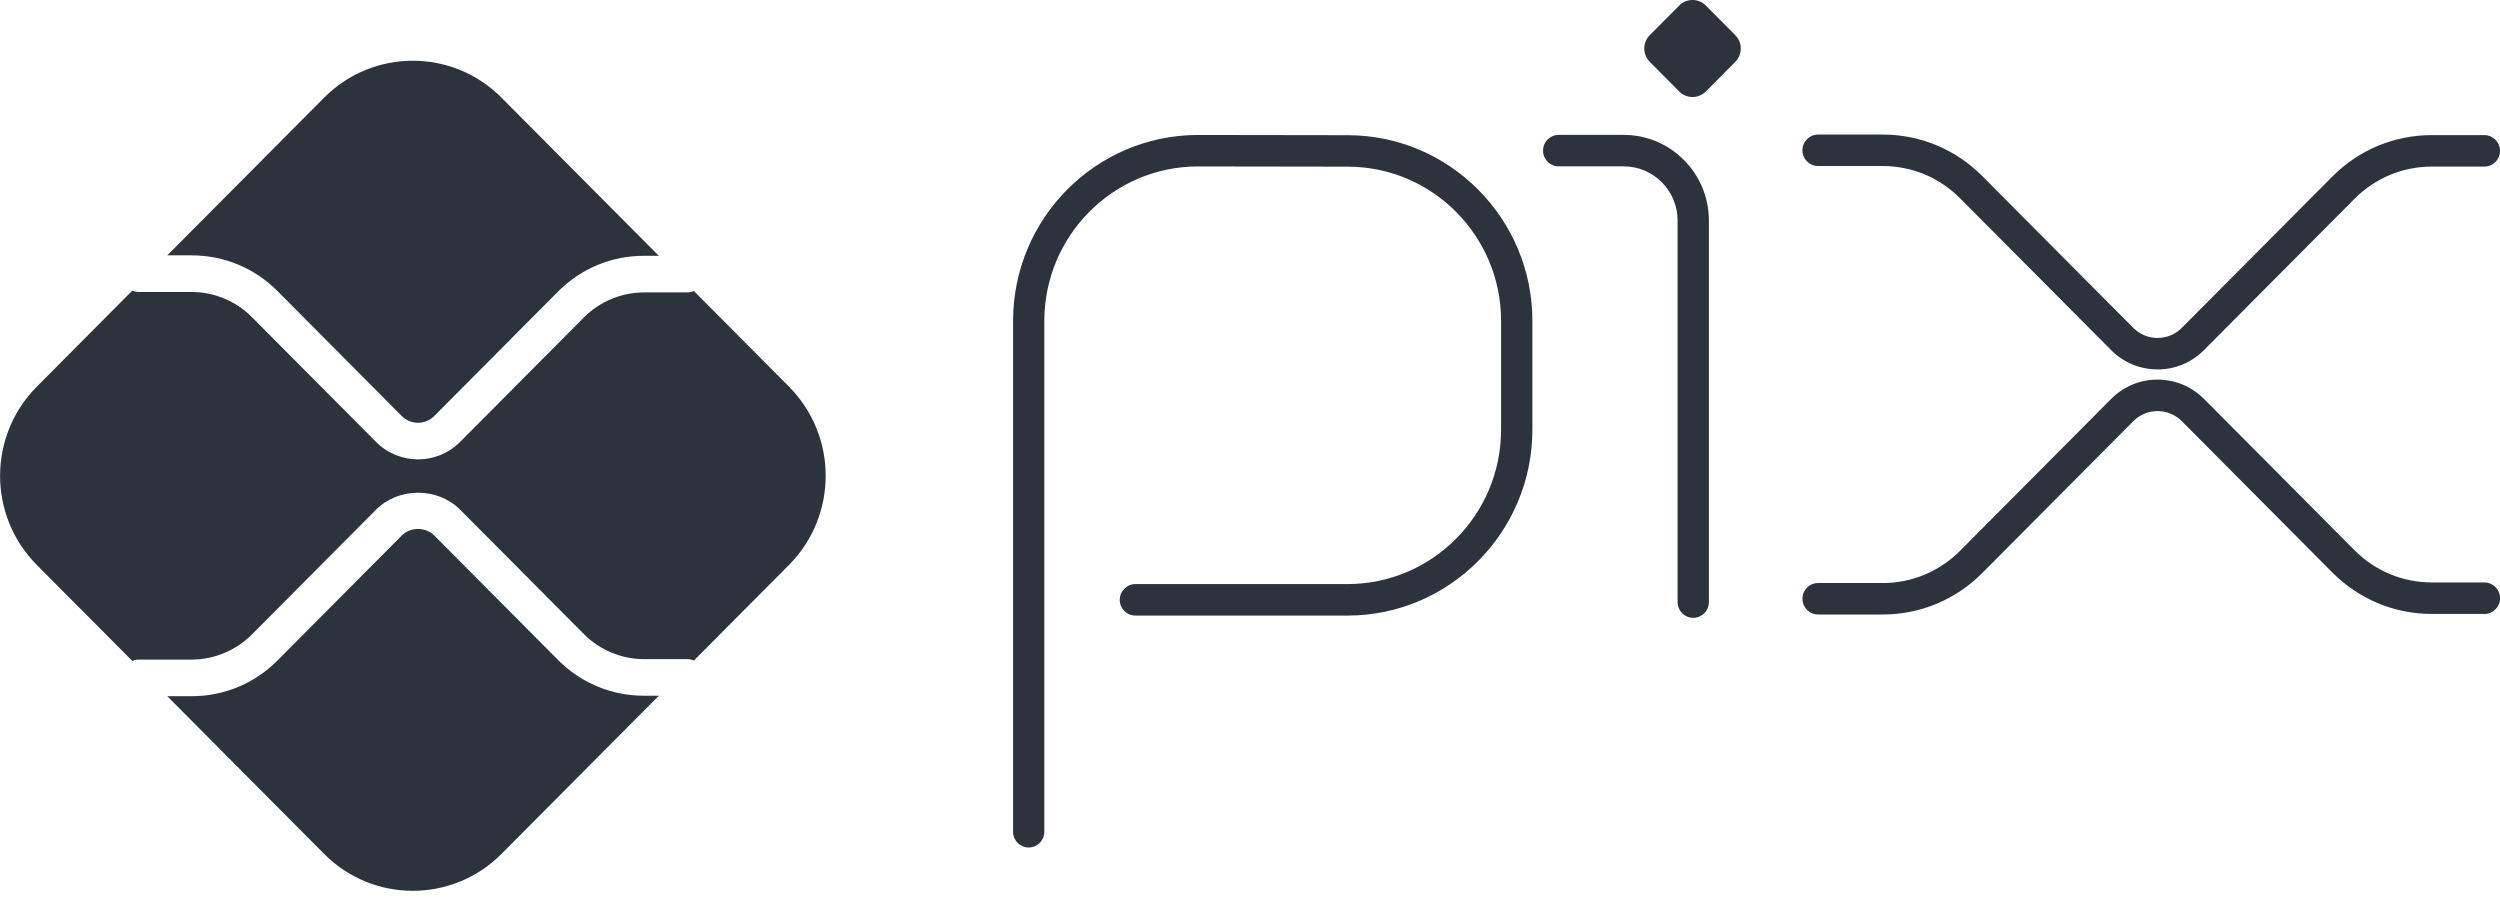 <svg width="90" height="33" viewBox="0 0 90 33" fill="none" xmlns="http://www.w3.org/2000/svg">
<g clip-path="url(#clip0_291_9001)">
<path d="M37.034 30.51C36.723 30.51 36.471 30.256 36.471 29.944V11.553C36.471 7.862 39.457 4.859 43.128 4.859L48.53 4.867C52.189 4.874 55.166 7.873 55.166 11.552V15.466C55.166 19.157 52.178 22.161 48.507 22.161H40.875C40.564 22.161 40.311 21.907 40.311 21.594C40.311 21.281 40.564 21.027 40.875 21.027H48.507C51.557 21.027 54.039 18.533 54.039 15.466V11.552C54.039 8.496 51.567 6.005 48.527 6L43.127 5.992C40.078 5.992 37.596 8.486 37.596 11.553V29.944C37.596 30.256 37.344 30.51 37.033 30.51H37.034Z" fill="#2D333C"/>
<path d="M60.956 22.242C60.645 22.242 60.393 21.989 60.393 21.676V7.937C60.393 6.863 59.523 5.989 58.455 5.989H56.113C55.801 5.989 55.549 5.735 55.549 5.423C55.549 5.11 55.801 4.856 56.113 4.856H58.455C60.144 4.856 61.52 6.238 61.52 7.937V21.676C61.52 21.989 61.267 22.242 60.956 22.242Z" fill="#2D333C"/>
<path d="M60.454 3.295L59.391 2.226C59.128 1.962 59.128 1.532 59.391 1.266L60.453 0.199C60.717 -0.067 61.145 -0.067 61.409 0.199L62.471 1.266C62.734 1.531 62.734 1.96 62.471 2.226L61.408 3.295C61.145 3.559 60.717 3.559 60.453 3.295" fill="#2D333C"/>
<path d="M77.671 13.298C77.039 13.298 76.445 13.051 75.998 12.601L70.562 7.138C69.817 6.389 68.828 5.977 67.774 5.977H65.45C65.139 5.977 64.887 5.723 64.887 5.411C64.887 5.098 65.139 4.844 65.45 4.844H67.774C69.128 4.844 70.401 5.374 71.36 6.337L76.795 11.801C77.029 12.036 77.34 12.166 77.671 12.166C78.002 12.166 78.313 12.036 78.547 11.801L83.963 6.357C84.92 5.394 86.194 4.864 87.548 4.864H89.438C89.749 4.864 90.001 5.118 90.001 5.431C90.001 5.744 89.749 5.997 89.438 5.997H87.548C86.495 5.997 85.505 6.409 84.76 7.159L79.344 12.603C78.897 13.053 78.303 13.3 77.671 13.3V13.298Z" fill="#2D333C"/>
<path d="M67.775 22.122H65.451C65.14 22.122 64.888 21.868 64.888 21.555C64.888 21.242 65.14 20.989 65.451 20.989H67.775C68.829 20.989 69.819 20.576 70.564 19.827L75.999 14.363C76.446 13.913 77.039 13.666 77.672 13.666C78.305 13.666 78.898 13.913 79.346 14.363L84.761 19.807C85.506 20.556 86.496 20.968 87.549 20.968H89.439C89.75 20.968 90.003 21.222 90.003 21.535C90.003 21.848 89.75 22.102 89.439 22.102H87.549C86.195 22.102 84.923 21.571 83.964 20.609L78.549 15.165C78.315 14.93 78.004 14.799 77.672 14.799C77.341 14.799 77.03 14.928 76.796 15.165L71.361 20.629C70.403 21.591 69.129 22.122 67.775 22.122Z" fill="#2D333C"/>
<path d="M23.18 25.046C22.014 25.046 20.916 24.589 20.092 23.761L15.634 19.279C15.322 18.964 14.776 18.965 14.463 19.279L9.988 23.779C9.163 24.607 8.066 25.063 6.901 25.063H6.022L11.668 30.74C13.431 32.512 16.29 32.512 18.054 30.74L23.717 25.047H23.18V25.046Z" fill="#2D333C"/>
<path d="M6.901 9.193C8.066 9.193 9.164 9.649 9.988 10.477L14.463 14.976C14.785 15.3 15.311 15.301 15.634 14.976L20.092 10.494C20.918 9.665 22.014 9.209 23.18 9.209H23.717L18.054 3.516C16.29 1.743 13.431 1.743 11.668 3.516L6.022 9.193H6.901Z" fill="#2D333C"/>
<path d="M28.402 13.917L24.98 10.477C24.905 10.508 24.824 10.527 24.737 10.527H23.181C22.377 10.527 21.589 10.855 21.022 11.427L16.564 15.908C16.147 16.327 15.598 16.538 15.051 16.538C14.503 16.538 13.954 16.328 13.538 15.91L9.063 11.411C8.494 10.839 7.707 10.511 6.903 10.511H4.991C4.909 10.511 4.833 10.492 4.761 10.464L1.326 13.919C-0.438 15.692 -0.438 18.565 1.326 20.339L4.761 23.792C4.833 23.765 4.909 23.745 4.991 23.745H6.903C7.707 23.745 8.495 23.417 9.063 22.845L13.538 18.348C14.347 17.535 15.756 17.535 16.564 18.348L21.022 22.829C21.591 23.401 22.377 23.729 23.181 23.729H24.737C24.823 23.729 24.905 23.748 24.98 23.779L28.402 20.339C30.165 18.565 30.165 15.692 28.402 13.919" fill="#2D333C"/>
</g>
<defs>
<clipPath id="clip0_291_9001">
<rect width="90" height="32.069" fill="white"/>
</clipPath>
</defs>
</svg>
